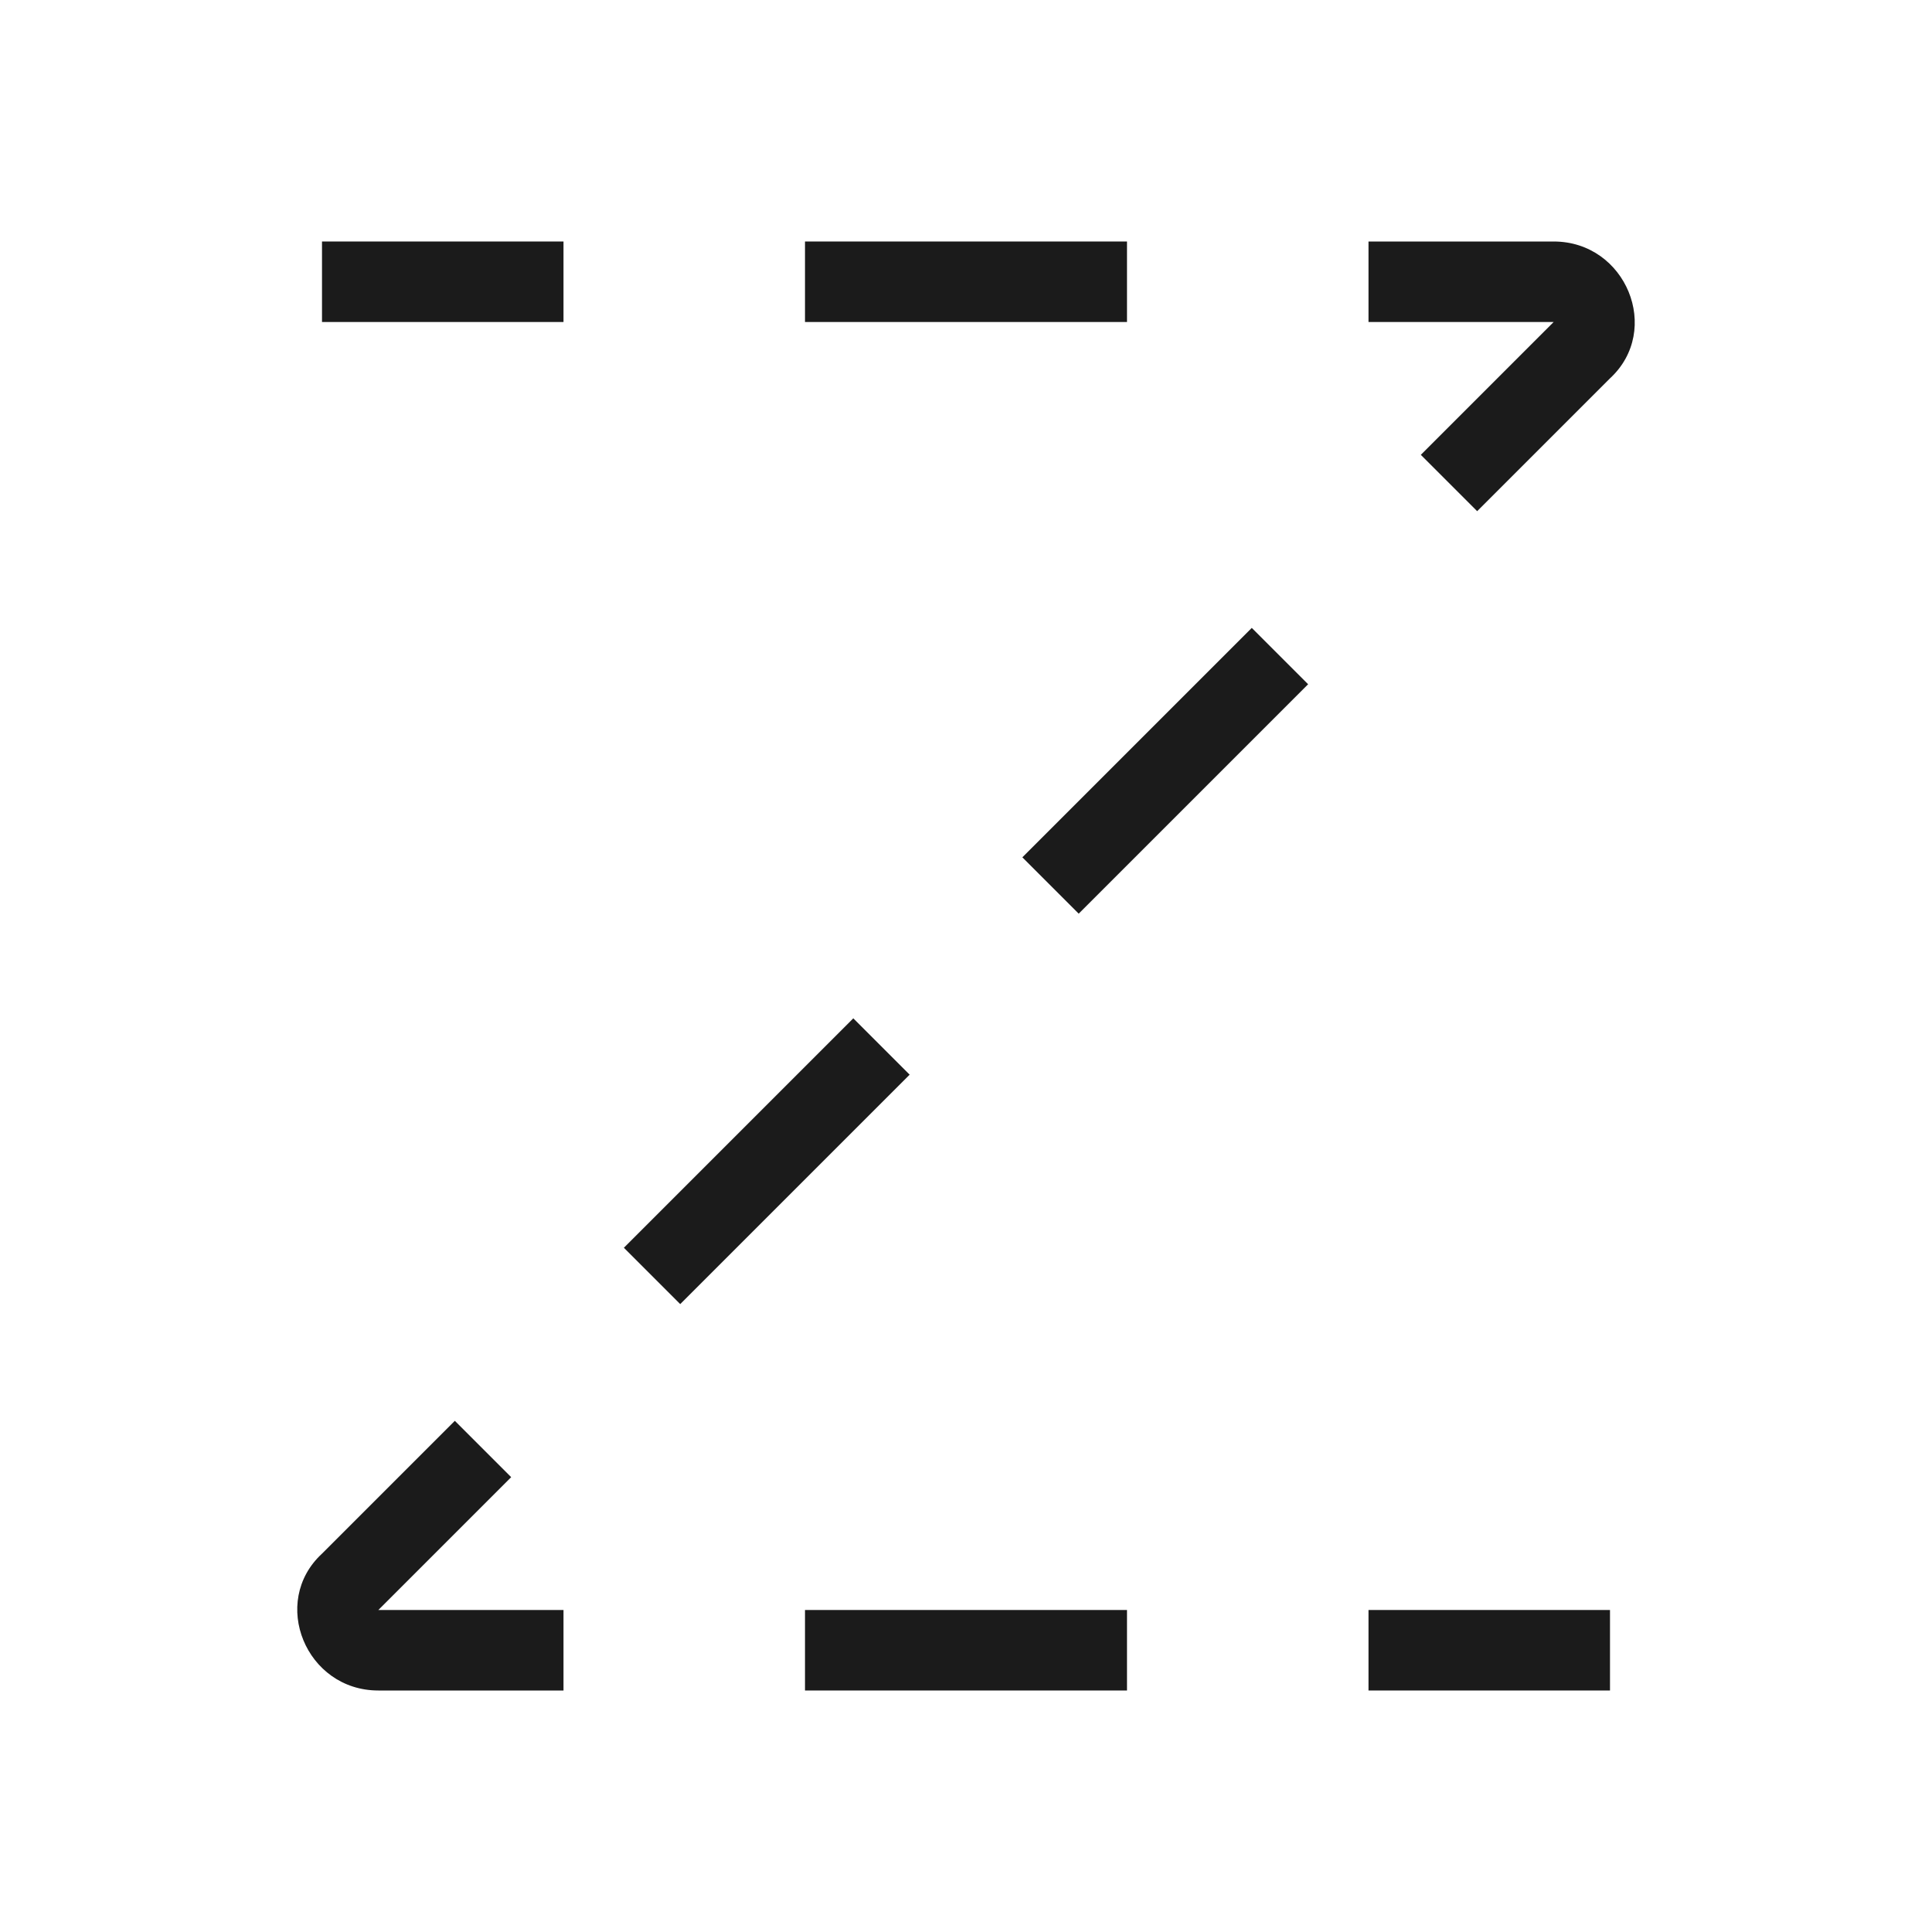 <?xml version="1.0" encoding="utf-8"?>
<!-- Generator: Adobe Illustrator 23.0.3, SVG Export Plug-In . SVG Version: 6.00 Build 0)  -->
<svg version="1.1" id="Layer_1" xmlns="http://www.w3.org/2000/svg" xmlns:xlink="http://www.w3.org/1999/xlink" x="0px" y="0px"
	 viewBox="0 0 48 48" style="enable-background:new 0 0 48 48;" xml:space="preserve">
<style type="text/css">
	.st0{fill:#1B1B1B;}
</style>
<path class="st0" d="M14,6H8v2h6V6z"/>
<path class="st0" d="M28,6h-8v2h8V6z"/>
<path class="st0" d="M38.6,6H34v2h4.6l-3.3,3.3l1.4,1.4L40,9.4C41.3,8.2,40.4,6,38.6,6z"/>
<path class="st0" d="M31.1,15.6l-5.7,5.7l1.4,1.4l5.7-5.7L31.1,15.6z"/>
<path class="st0" d="M40,40h-6v2h6V40z"/>
<path class="st0" d="M28,40h-8v2h8V40z"/>
<path class="st0" d="M12.7,36.7l-1.4-1.4L8,38.6C6.7,39.8,7.6,42,9.4,42H14v-2H9.4L12.7,36.7z"/>
<path class="st0" d="M21.2,25.3L15.5,31l1.4,1.4l5.7-5.7L21.2,25.3z"/>
</svg>
